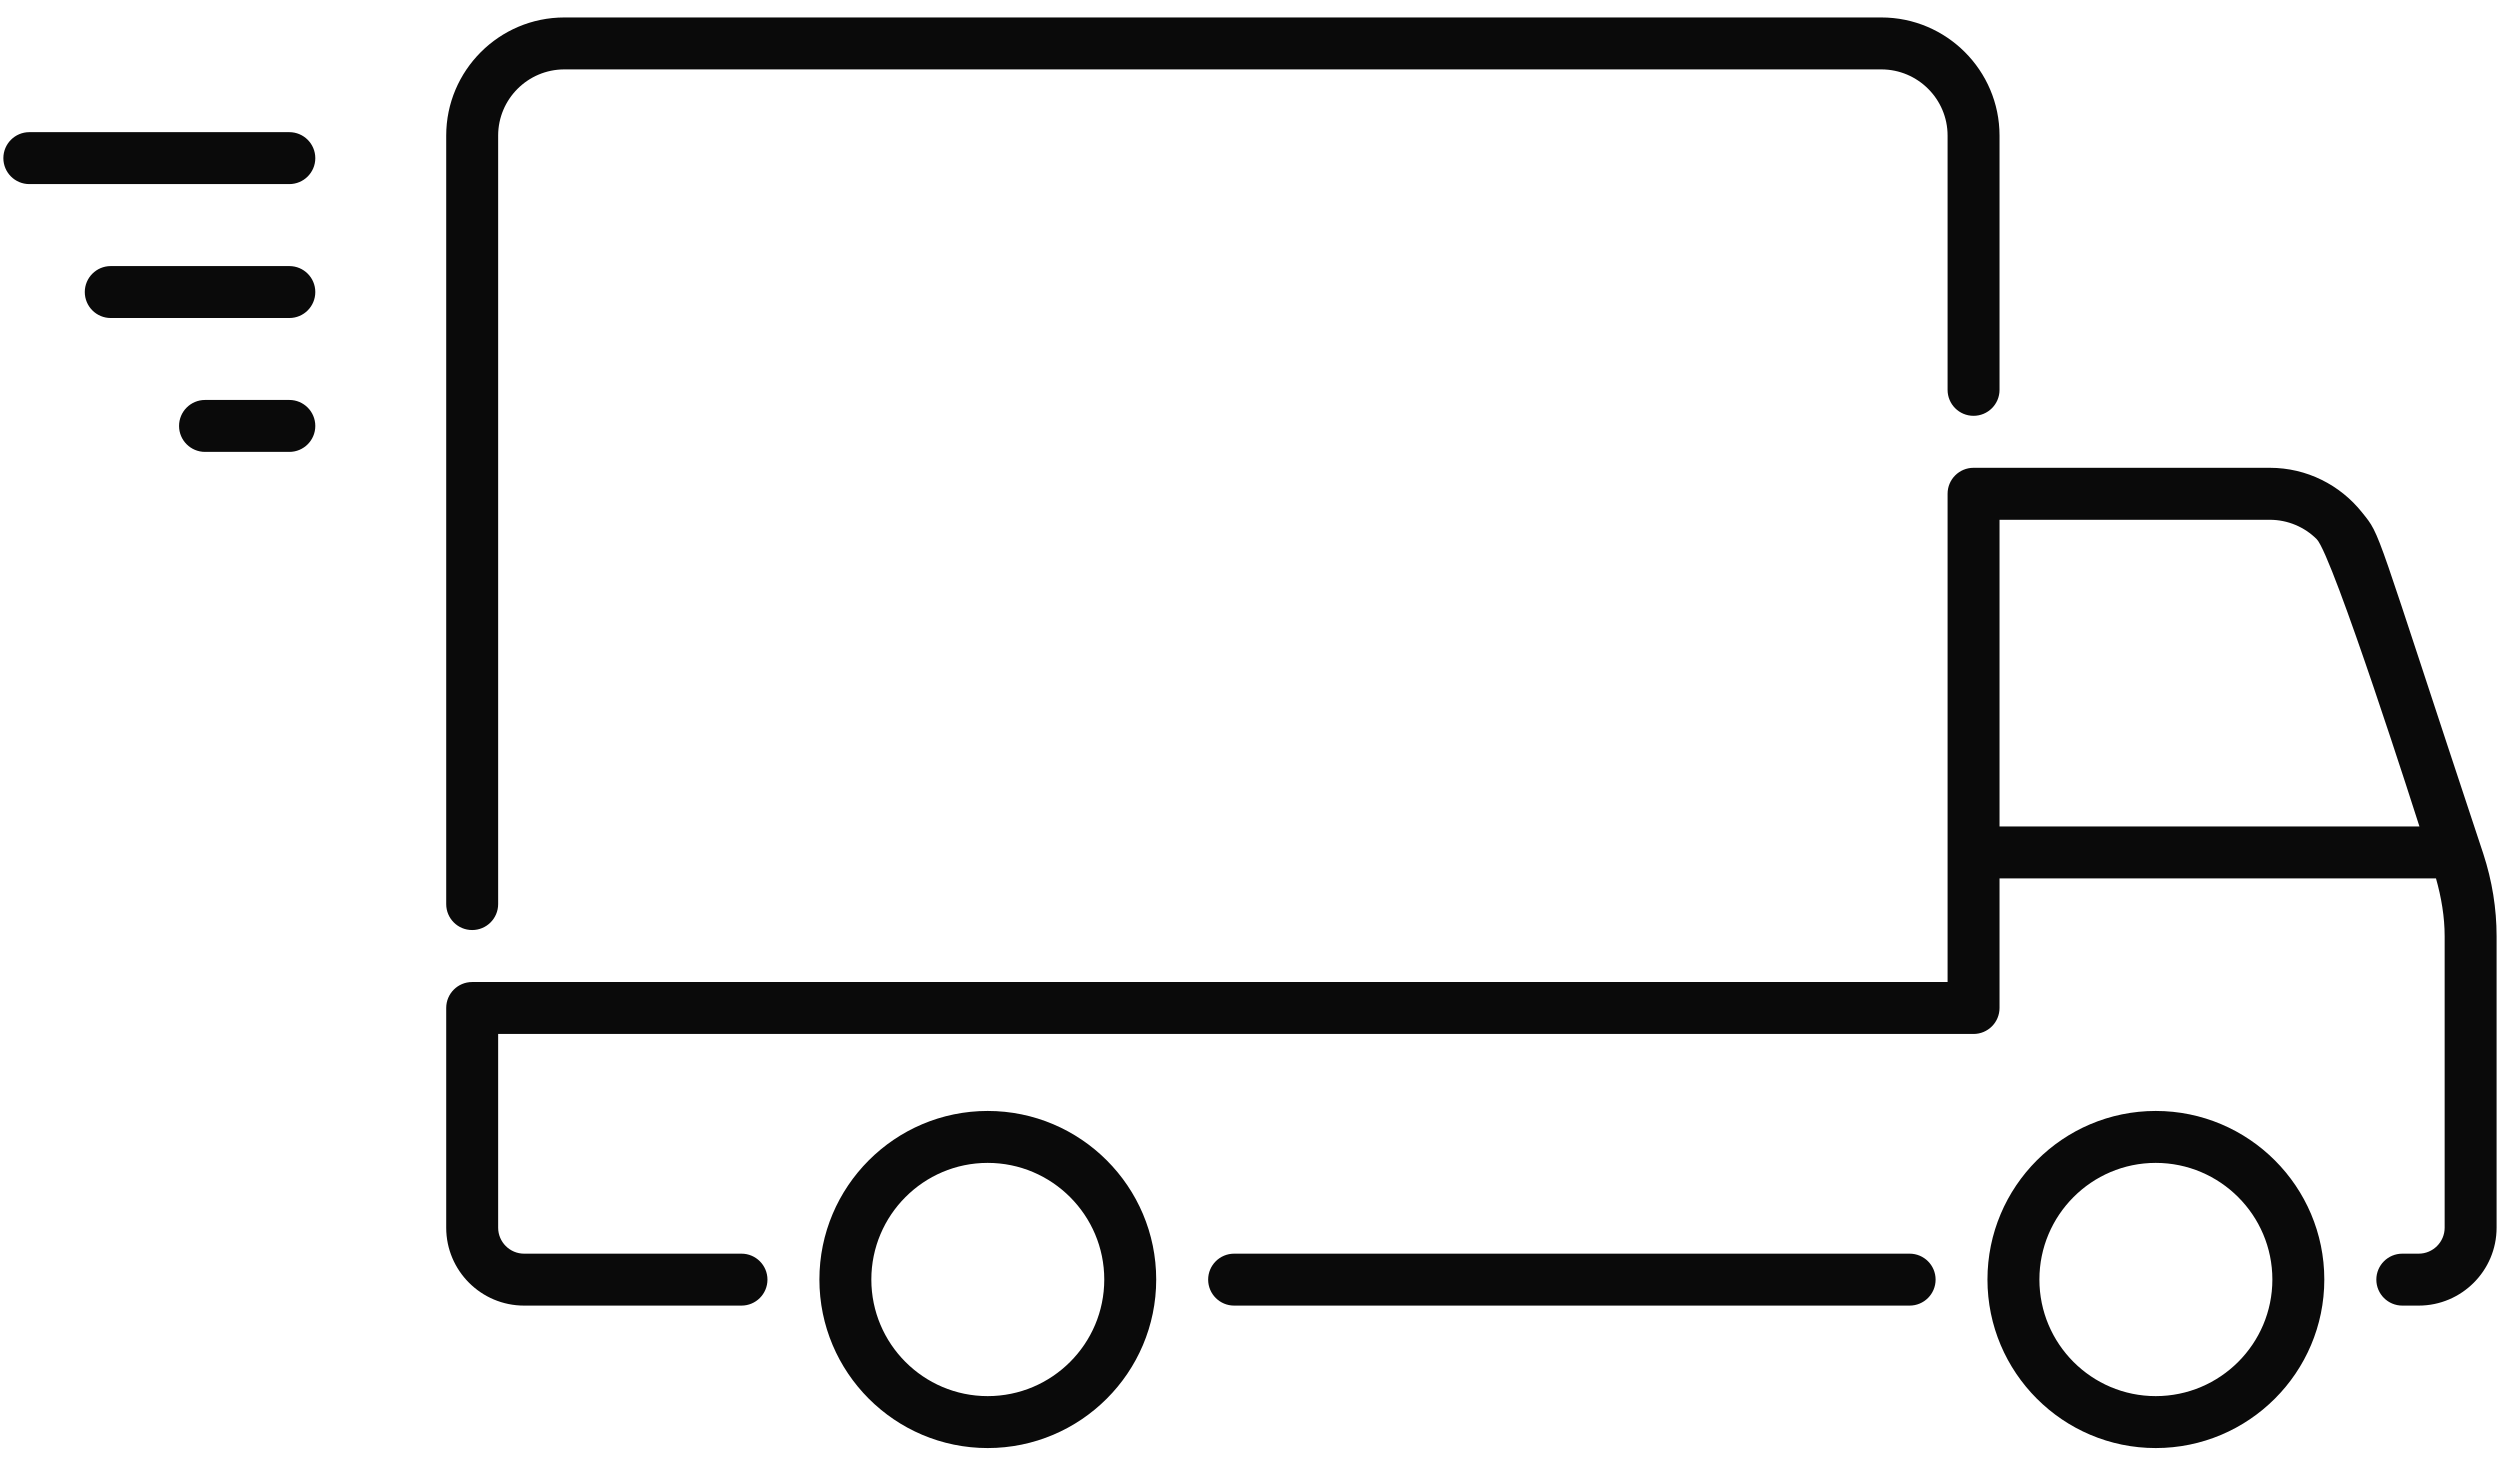 <?xml version="1.0" encoding="UTF-8"?> <svg xmlns="http://www.w3.org/2000/svg" width="58" height="34" viewBox="0 0 58 34" fill="none"><path d="M10.954 21.577C11.287 21.577 11.557 21.308 11.557 20.975V3.146C11.557 2.299 12.246 1.61 13.093 1.61H43.647C44.494 1.61 45.184 2.299 45.184 3.146V9.045C45.184 9.378 45.453 9.647 45.786 9.647C46.119 9.647 46.389 9.378 46.389 9.045V3.146C46.389 1.635 45.159 0.405 43.647 0.405H13.093C11.581 0.405 10.352 1.635 10.352 3.146V20.975C10.352 21.308 10.621 21.577 10.954 21.577Z" fill="#0A0A0A"></path><path d="M57.613 19.809C55.048 12.079 55.251 12.455 54.801 11.89C54.292 11.25 53.515 10.853 52.66 10.853H45.786C45.453 10.853 45.184 11.123 45.184 11.455V22.783H10.954C10.621 22.783 10.352 23.052 10.352 23.385V28.483C10.352 29.479 11.162 30.29 12.159 30.29H17.202C17.535 30.29 17.805 30.02 17.805 29.687C17.805 29.355 17.535 29.085 17.202 29.085H12.159C11.827 29.085 11.557 28.814 11.557 28.482V23.988H45.786C46.119 23.988 46.389 23.718 46.389 23.385V20.379H56.515C56.64 20.822 56.716 21.272 56.716 21.722V28.482C56.716 28.814 56.446 29.085 56.113 29.085H55.734C55.401 29.085 55.131 29.355 55.131 29.687C55.131 30.02 55.401 30.29 55.734 30.29H56.113C57.11 30.29 57.921 29.479 57.921 28.482V21.722C57.921 21.079 57.818 20.437 57.613 19.809ZM46.389 19.174V12.059H52.659C53.077 12.059 53.465 12.227 53.747 12.508C54.124 12.887 56.112 19.111 56.131 19.174H46.389Z" fill="#0A0A0A"></path><path d="M44.303 29.085H28.632C28.299 29.085 28.029 29.355 28.029 29.687C28.029 30.02 28.299 30.29 28.632 30.29H44.303C44.636 30.29 44.906 30.02 44.906 29.687C44.906 29.355 44.636 29.085 44.303 29.085Z" fill="#0A0A0A"></path><path d="M22.914 25.774C20.761 25.774 19.01 27.529 19.01 29.685C19.01 31.841 20.761 33.595 22.914 33.595C25.07 33.595 26.824 31.841 26.824 29.685C26.824 27.529 25.07 25.774 22.914 25.774ZM22.914 32.39C21.426 32.39 20.215 31.177 20.215 29.685C20.215 28.193 21.426 26.979 22.914 26.979C24.406 26.979 25.619 28.193 25.619 29.685C25.619 31.177 24.406 32.39 22.914 32.39Z" fill="#0A0A0A"></path><path d="M50.013 25.774C47.86 25.774 46.109 27.529 46.109 29.685C46.109 31.841 47.861 33.595 50.013 33.595C52.17 33.595 53.924 31.841 53.924 29.685C53.924 27.529 52.17 25.774 50.013 25.774ZM50.013 32.39C48.525 32.39 47.314 31.177 47.314 29.685C47.314 28.193 48.525 26.979 50.013 26.979C51.505 26.979 52.719 28.193 52.719 29.685C52.719 31.177 51.505 32.39 50.013 32.39Z" fill="#0A0A0A"></path><path d="M6.712 3.066H0.681C0.348 3.066 0.078 3.336 0.078 3.669C0.078 4.002 0.348 4.271 0.681 4.271H6.712C7.045 4.271 7.315 4.002 7.315 3.669C7.315 3.336 7.045 3.066 6.712 3.066Z" fill="#0A0A0A"></path><path d="M6.713 6.173H2.569C2.237 6.173 1.967 6.443 1.967 6.775C1.967 7.108 2.237 7.378 2.569 7.378H6.713C7.046 7.378 7.315 7.108 7.315 6.775C7.315 6.442 7.046 6.173 6.713 6.173Z" fill="#0A0A0A"></path><path d="M6.713 9.279H4.757C4.424 9.279 4.154 9.549 4.154 9.882C4.154 10.215 4.424 10.484 4.757 10.484H6.713C7.045 10.484 7.315 10.215 7.315 9.882C7.315 9.549 7.045 9.279 6.713 9.279Z" fill="#0A0A0A"></path></svg> 